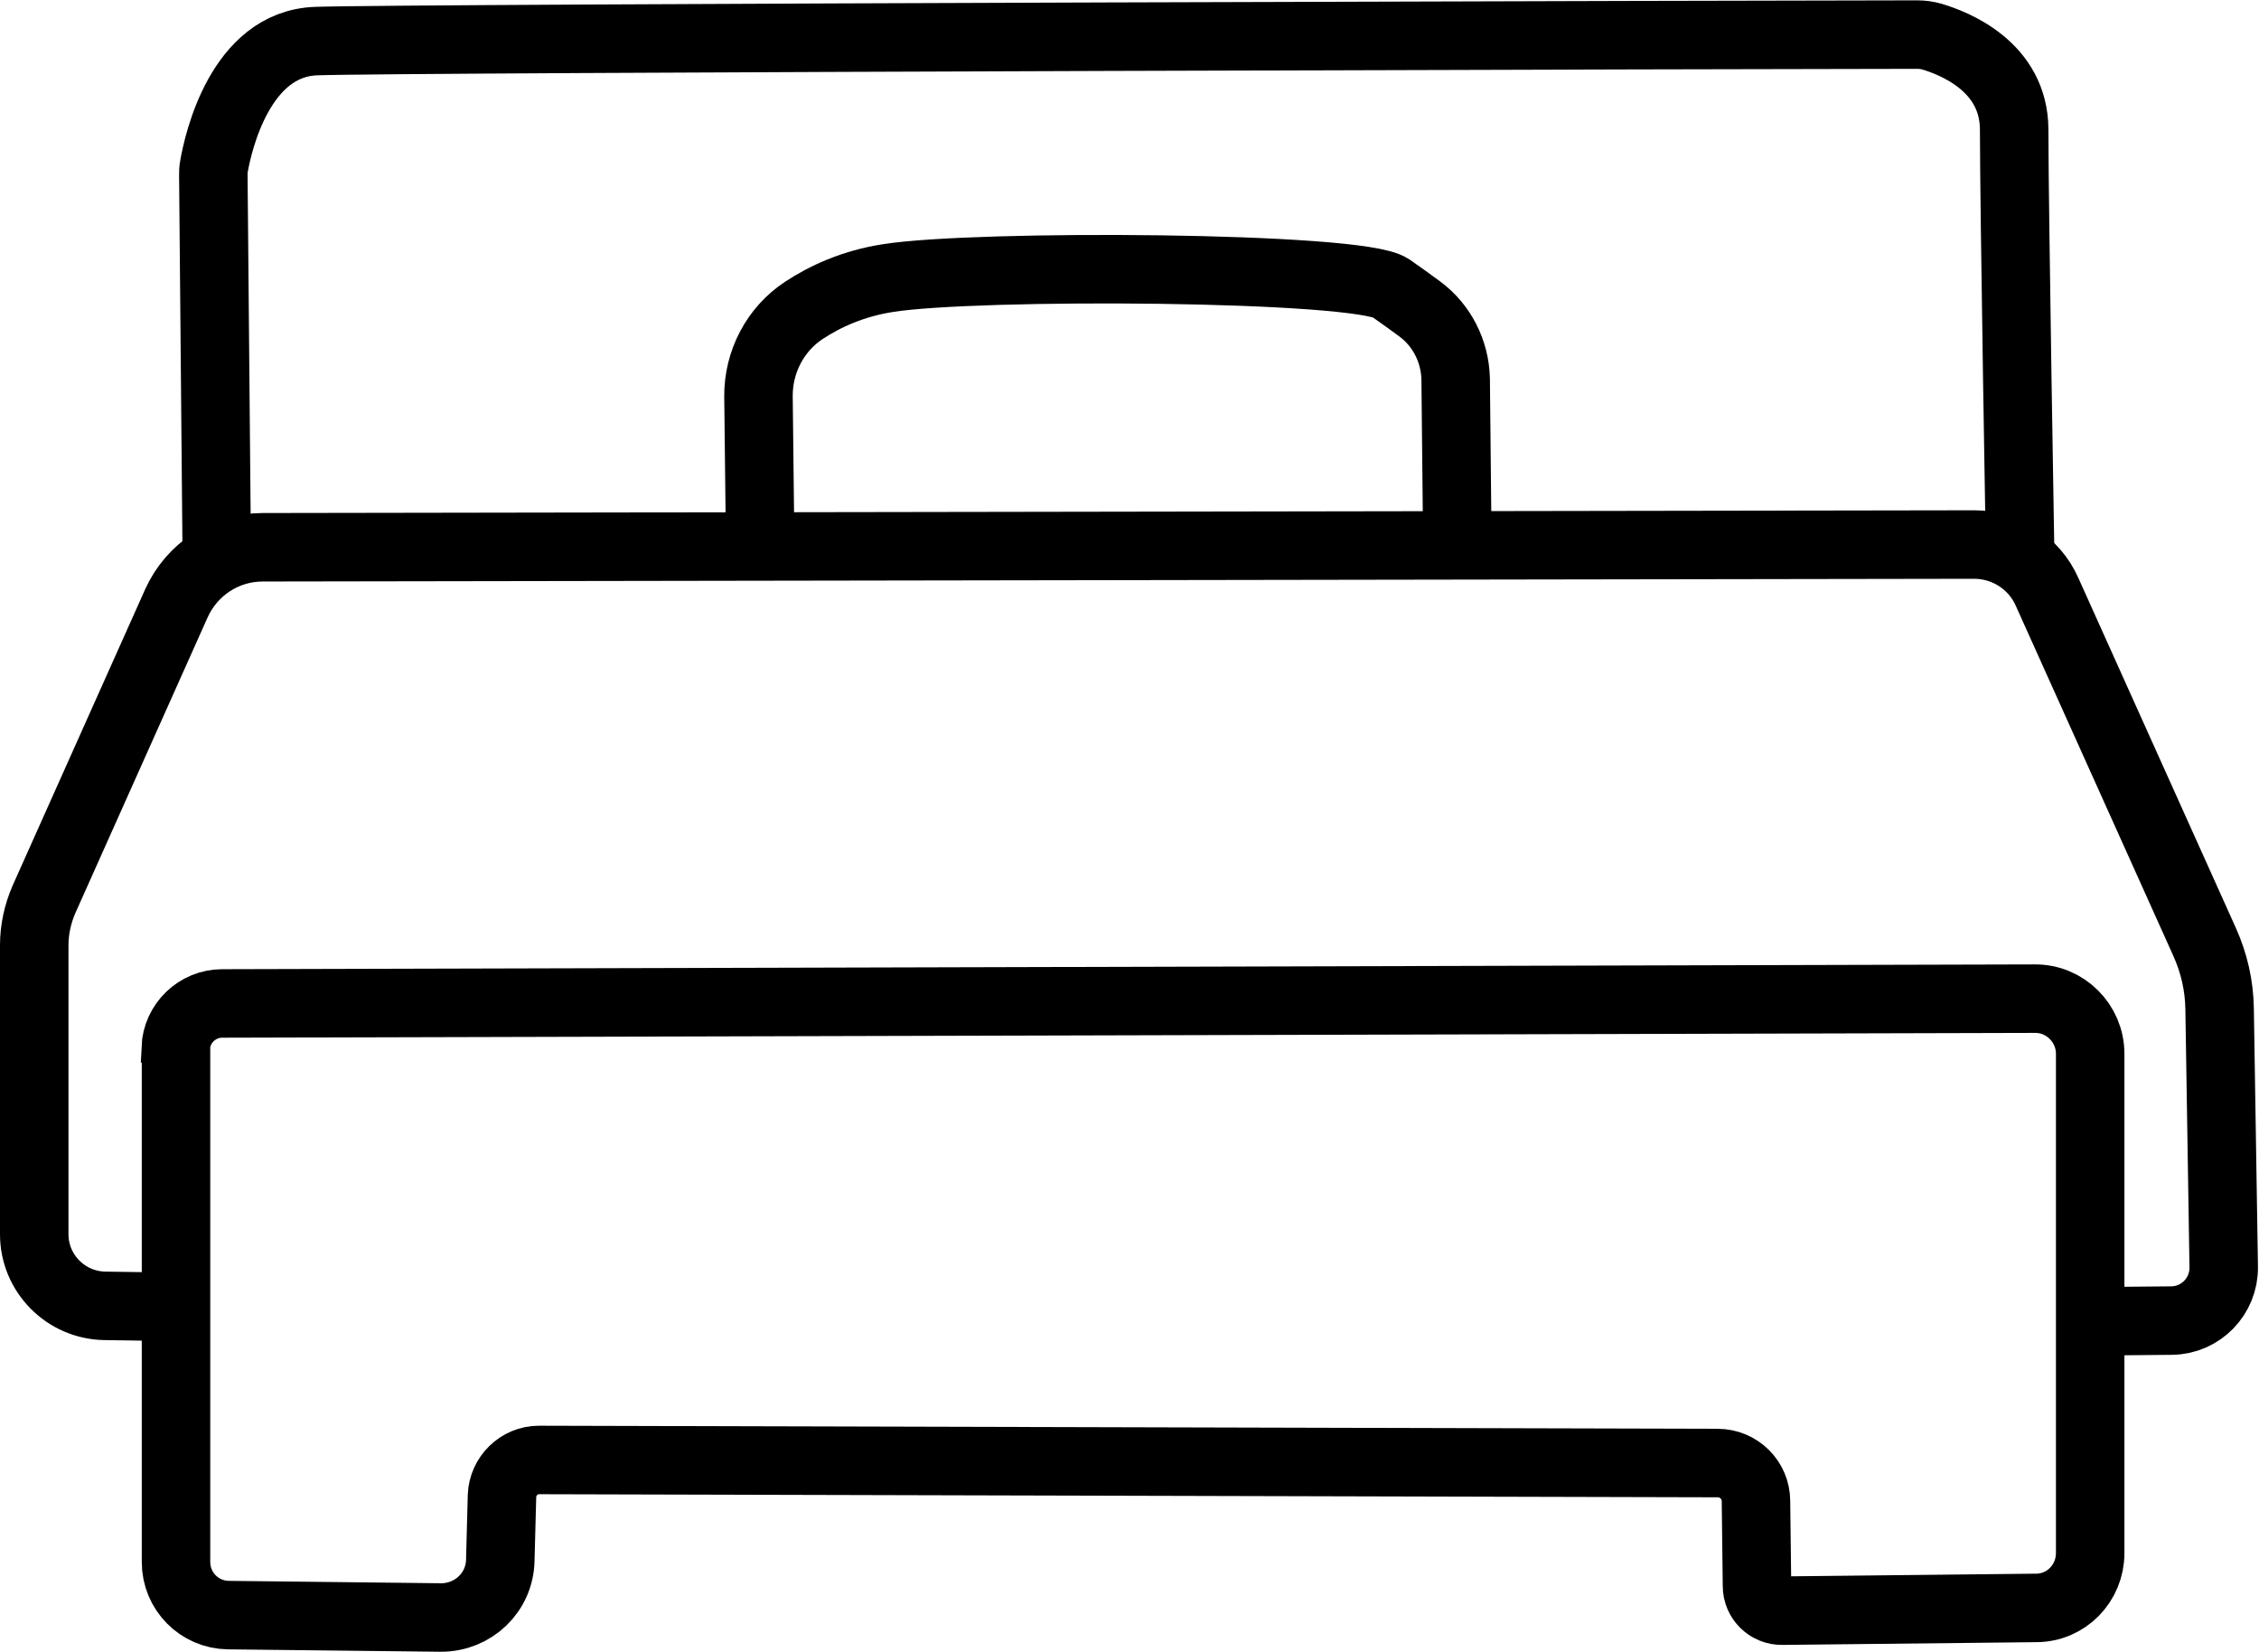 <?xml version="1.0" encoding="UTF-8"?>
<svg id="Capa_1" data-name="Capa 1" xmlns="http://www.w3.org/2000/svg" viewBox="0 0 65.97 48.23">
  <defs>
    <style>
      .cls-1 {
        fill: none;
        stroke: #000;
        stroke-miterlimit: 10;
        stroke-width: 2px;
      }
    </style>
  </defs>
  <path class="cls-1" d="m5.14,30.62v14.99c0,.85.68,1.54,1.53,1.55l6.21.07c.94,0,1.71-.73,1.73-1.67l.05-1.88c.02-.58.5-1.05,1.08-1.05l34.42.09c.62,0,1.12.5,1.12,1.11l.03,2.48c0,.4.33.73.74.72l7.41-.08c.88,0,1.58-.72,1.58-1.6v-14.58c0-.89-.73-1.62-1.62-1.61l-52.93.14c-.73,0-1.33.58-1.36,1.31h0Z"/>
  <path class="cls-1" d="m5.15,38.16l-2.09-.03c-1.14-.02-2.06-.95-2.06-2.09v-8.44c0-.46.1-.91.28-1.33l3.87-8.65c.45-1,1.43-1.64,2.52-1.64l49.98-.08c.92,0,1.76.54,2.13,1.38l4.6,10.22c.28.62.43,1.28.44,1.96l.12,7.54c.01.85-.67,1.55-1.52,1.56l-2.16.02"/>
  <path class="cls-1" d="m6.33,16.19l-.1-11.07c0-.09,0-.18.02-.27.12-.68.76-3.57,2.98-3.65,2.42-.09,43.58-.19,46.76-.19.15,0,.29.02.43.06.64.19,2.4.87,2.4,2.72,0,2.24.18,12.73.18,12.73"/>
  <path class="cls-1" d="m22.19,15.08l-.04-3.5c-.01-1.01.49-1.97,1.33-2.52.61-.4,1.42-.78,2.45-.94,2.57-.41,13.75-.35,14.68.29.29.2.59.42.85.61.65.48,1.03,1.24,1.05,2.04l.04,3.91"/>
</svg>